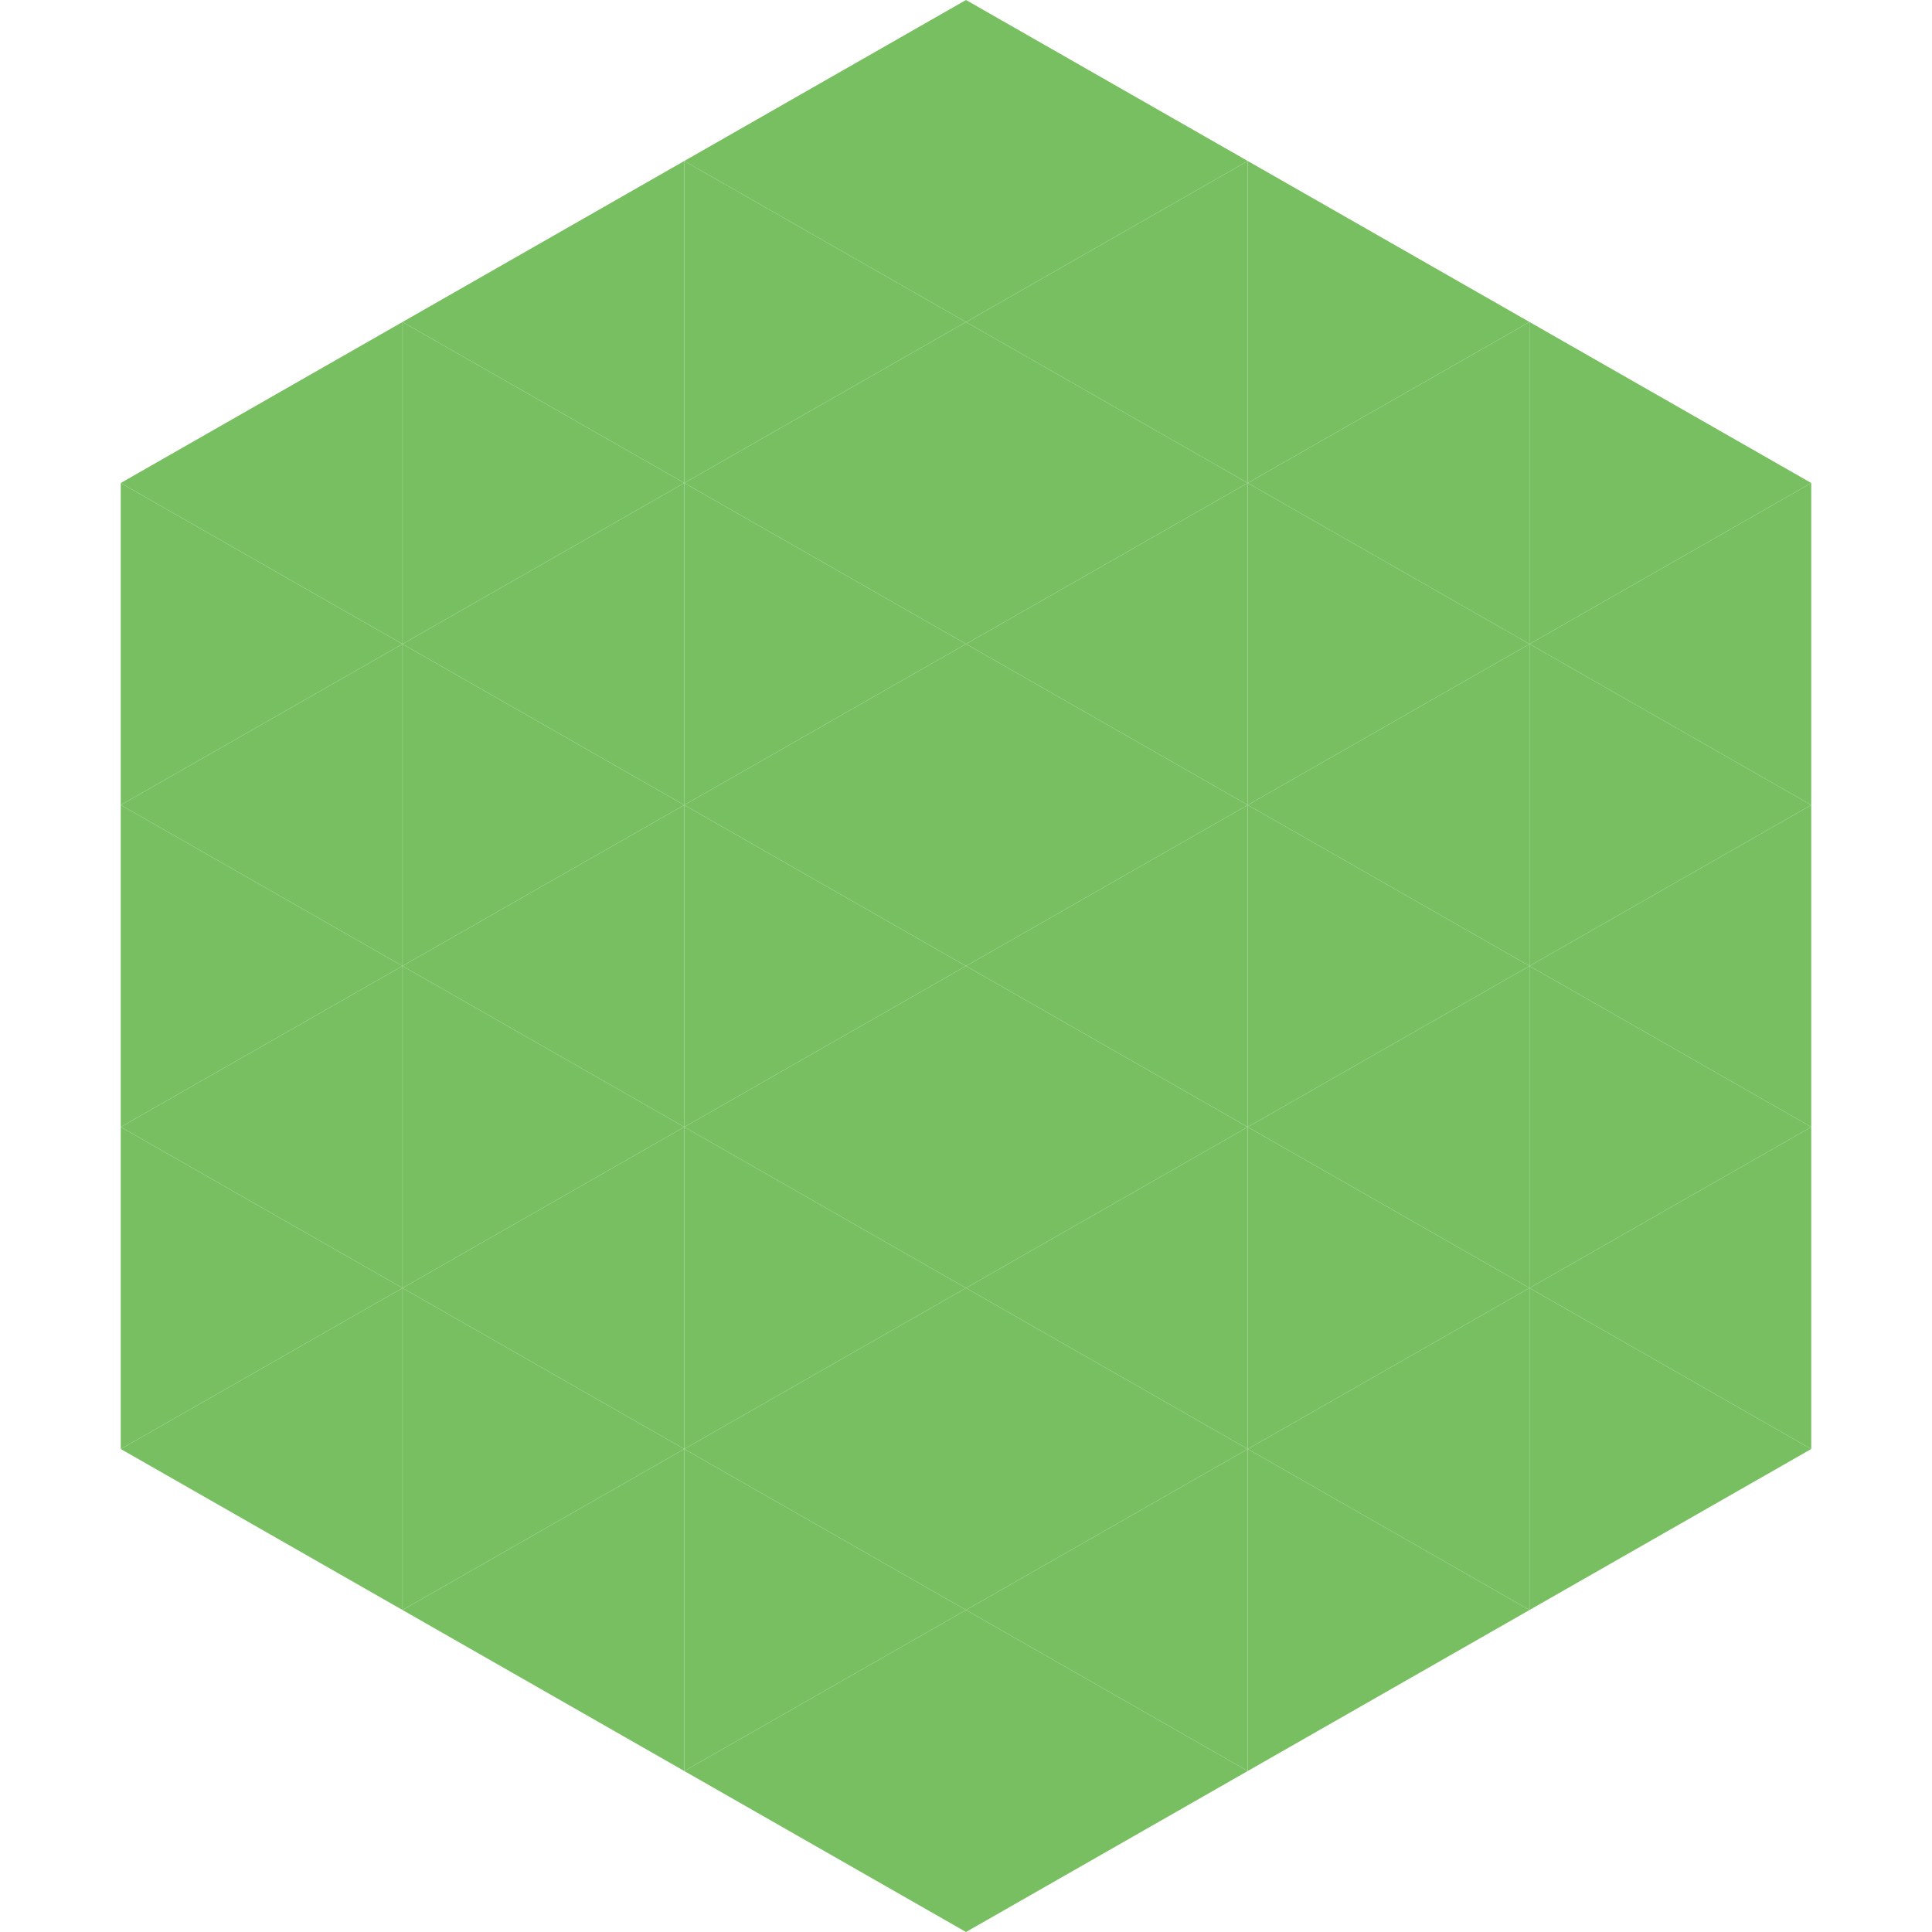 <?xml version="1.0"?>
<!-- Generated by SVGo -->
<svg width="240" height="240"
     xmlns="http://www.w3.org/2000/svg"
     xmlns:xlink="http://www.w3.org/1999/xlink">
<polygon points="50,40 15,60 50,80" style="fill:rgb(120,191,98)" />
<polygon points="190,40 225,60 190,80" style="fill:rgb(120,191,98)" />
<polygon points="15,60 50,80 15,100" style="fill:rgb(120,191,98)" />
<polygon points="225,60 190,80 225,100" style="fill:rgb(120,191,98)" />
<polygon points="50,80 15,100 50,120" style="fill:rgb(120,191,98)" />
<polygon points="190,80 225,100 190,120" style="fill:rgb(120,191,98)" />
<polygon points="15,100 50,120 15,140" style="fill:rgb(120,191,98)" />
<polygon points="225,100 190,120 225,140" style="fill:rgb(120,191,98)" />
<polygon points="50,120 15,140 50,160" style="fill:rgb(120,191,98)" />
<polygon points="190,120 225,140 190,160" style="fill:rgb(120,191,98)" />
<polygon points="15,140 50,160 15,180" style="fill:rgb(120,191,98)" />
<polygon points="225,140 190,160 225,180" style="fill:rgb(120,191,98)" />
<polygon points="50,160 15,180 50,200" style="fill:rgb(120,191,98)" />
<polygon points="190,160 225,180 190,200" style="fill:rgb(120,191,98)" />
<polygon points="15,180 50,200 15,220" style="fill:rgb(255,255,255); fill-opacity:0" />
<polygon points="225,180 190,200 225,220" style="fill:rgb(255,255,255); fill-opacity:0" />
<polygon points="50,0 85,20 50,40" style="fill:rgb(255,255,255); fill-opacity:0" />
<polygon points="190,0 155,20 190,40" style="fill:rgb(255,255,255); fill-opacity:0" />
<polygon points="85,20 50,40 85,60" style="fill:rgb(120,191,98)" />
<polygon points="155,20 190,40 155,60" style="fill:rgb(120,191,98)" />
<polygon points="50,40 85,60 50,80" style="fill:rgb(120,191,98)" />
<polygon points="190,40 155,60 190,80" style="fill:rgb(120,191,98)" />
<polygon points="85,60 50,80 85,100" style="fill:rgb(120,191,98)" />
<polygon points="155,60 190,80 155,100" style="fill:rgb(120,191,98)" />
<polygon points="50,80 85,100 50,120" style="fill:rgb(120,191,98)" />
<polygon points="190,80 155,100 190,120" style="fill:rgb(120,191,98)" />
<polygon points="85,100 50,120 85,140" style="fill:rgb(120,191,98)" />
<polygon points="155,100 190,120 155,140" style="fill:rgb(120,191,98)" />
<polygon points="50,120 85,140 50,160" style="fill:rgb(120,191,98)" />
<polygon points="190,120 155,140 190,160" style="fill:rgb(120,191,98)" />
<polygon points="85,140 50,160 85,180" style="fill:rgb(120,191,98)" />
<polygon points="155,140 190,160 155,180" style="fill:rgb(120,191,98)" />
<polygon points="50,160 85,180 50,200" style="fill:rgb(120,191,98)" />
<polygon points="190,160 155,180 190,200" style="fill:rgb(120,191,98)" />
<polygon points="85,180 50,200 85,220" style="fill:rgb(120,191,98)" />
<polygon points="155,180 190,200 155,220" style="fill:rgb(120,191,98)" />
<polygon points="120,0 85,20 120,40" style="fill:rgb(120,191,98)" />
<polygon points="120,0 155,20 120,40" style="fill:rgb(120,191,98)" />
<polygon points="85,20 120,40 85,60" style="fill:rgb(120,191,98)" />
<polygon points="155,20 120,40 155,60" style="fill:rgb(120,191,98)" />
<polygon points="120,40 85,60 120,80" style="fill:rgb(120,191,98)" />
<polygon points="120,40 155,60 120,80" style="fill:rgb(120,191,98)" />
<polygon points="85,60 120,80 85,100" style="fill:rgb(120,191,98)" />
<polygon points="155,60 120,80 155,100" style="fill:rgb(120,191,98)" />
<polygon points="120,80 85,100 120,120" style="fill:rgb(120,191,98)" />
<polygon points="120,80 155,100 120,120" style="fill:rgb(120,191,98)" />
<polygon points="85,100 120,120 85,140" style="fill:rgb(120,191,98)" />
<polygon points="155,100 120,120 155,140" style="fill:rgb(120,191,98)" />
<polygon points="120,120 85,140 120,160" style="fill:rgb(120,191,98)" />
<polygon points="120,120 155,140 120,160" style="fill:rgb(120,191,98)" />
<polygon points="85,140 120,160 85,180" style="fill:rgb(120,191,98)" />
<polygon points="155,140 120,160 155,180" style="fill:rgb(120,191,98)" />
<polygon points="120,160 85,180 120,200" style="fill:rgb(120,191,98)" />
<polygon points="120,160 155,180 120,200" style="fill:rgb(120,191,98)" />
<polygon points="85,180 120,200 85,220" style="fill:rgb(120,191,98)" />
<polygon points="155,180 120,200 155,220" style="fill:rgb(120,191,98)" />
<polygon points="120,200 85,220 120,240" style="fill:rgb(120,191,98)" />
<polygon points="120,200 155,220 120,240" style="fill:rgb(120,191,98)" />
<polygon points="85,220 120,240 85,260" style="fill:rgb(255,255,255); fill-opacity:0" />
<polygon points="155,220 120,240 155,260" style="fill:rgb(255,255,255); fill-opacity:0" />
</svg>
